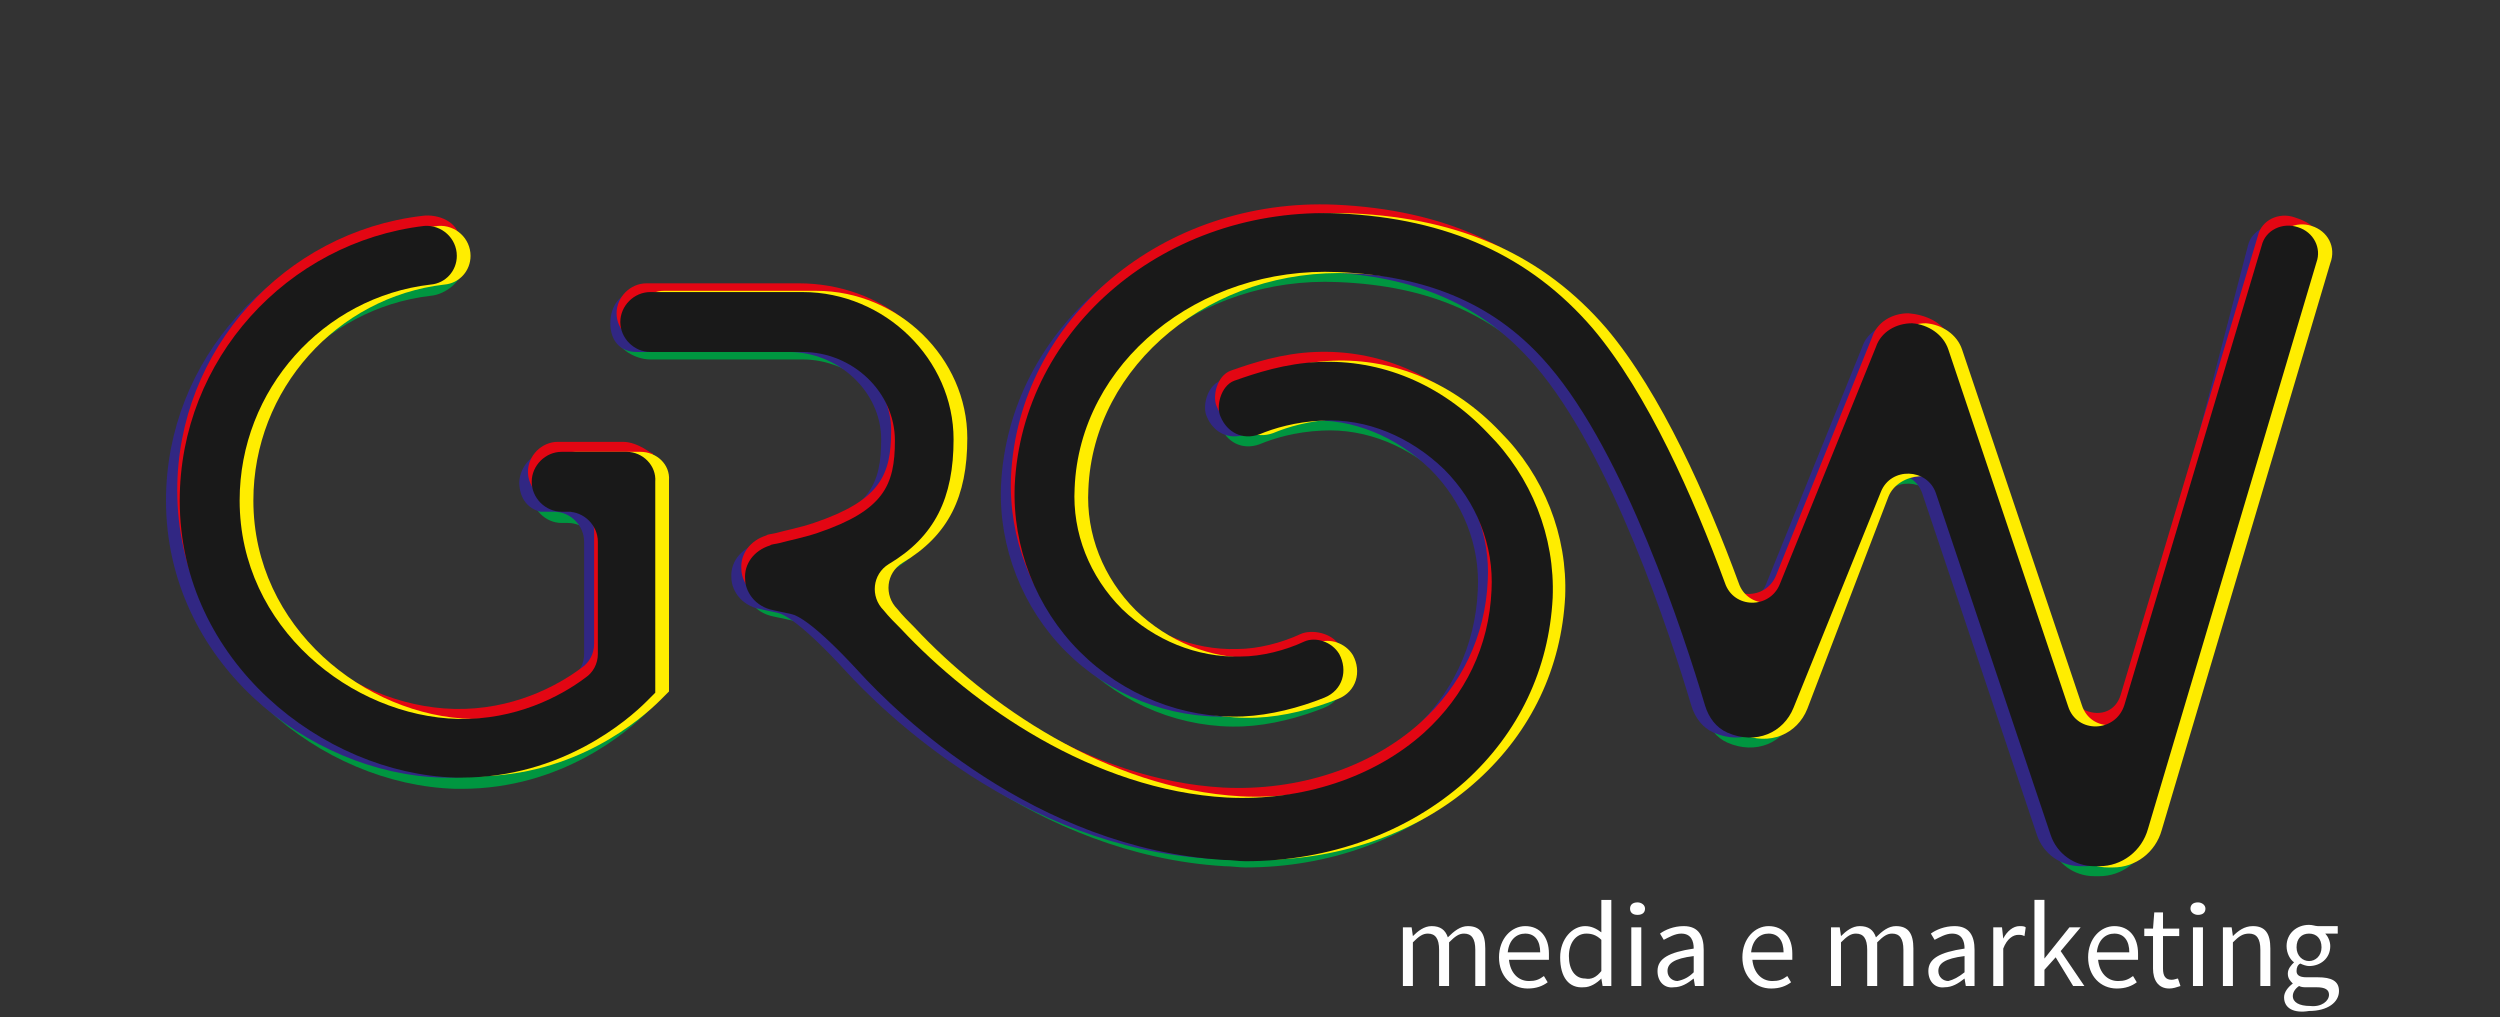 <?xml version="1.0" encoding="utf-8"?>
<!-- Generator: Adobe Illustrator 28.0.0, SVG Export Plug-In . SVG Version: 6.00 Build 0)  -->
<svg version="1.1" id="Livello_1" xmlns="http://www.w3.org/2000/svg" xmlns:xlink="http://www.w3.org/1999/xlink" x="0px" y="0px"
	 viewBox="0 0 200.3 81.5" style="enable-background:new 0 0 200.3 81.5;" xml:space="preserve">
<rect x="0" y="0" width="200.3" height="81.5" fill="#333333" stroke="none"/>
<style type="text/css">
	.st0{fill:#009640;}
	.st1{fill:#312783;}
	.st2{fill:#E30613;}
	.st3{fill:#FFED00;}
	.st4{display:none;}
	.st5{display:inline;fill:#6B6B6A;}
	.st6{fill:#191919;}
	.st7{fill:#FFFFFF;}
</style>
<g>
	<g>
		<path class="st0" d="M105.7,29.8c-2.7,0.1-5.1,0.9-6.8,1.5c-1.1,0.4-1.5,2.1-1.1,2.9c0.5,1.2,1.7,1.9,3.1,1.4c1.2-0.5,2.9-1,5-1.1
			c3.6-0.2,7.1,1.3,9.8,3.9c2.6,2.6,4,6.1,3.8,9.7c-0.2,4.5-2.1,8.4-5.4,11.4c-4,3.6-9.8,5.5-15.8,5.1C87.6,64,77.9,57.2,72.2,51.1
			c-0.5-0.5-1-1-1.4-1.5c-1.1-1.1-0.9-2.9,0.4-3.7c3.7-2.2,5.2-5.3,5.2-10c0-6.4-5.5-11.8-12.1-11.8H52.1c-1.3,0-2.9,1.1-2.9,2.4
			s1.6,2.3,2.9,2.3h12.2c4,0,7.4,3.2,7.4,7c0,3.6-0.9,5.6-6.2,7.4c-1.2,0.4-2.3,0.6-3,0.8c-0.4,0.1-0.7,0.1-0.8,0.2
			c-1.3,0.4-2.1,1.5-2,2.7c0,0.9,0.7,2.2,2.3,2.5l1.4,0.3c0.5,0.1,1.9,0.8,5.4,4.6c3,3.3,14.1,14.2,29.3,15.1c0.6,0,1.1,0.1,1.7,0.1
			c6.7,0,13-2.3,17.6-6.4c4.3-3.9,6.7-9,7-14.7c0.2-4.9-1.7-9.7-5.2-13.2C115.4,31.6,110.6,29.6,105.7,29.8z"/>
		<path class="st0" d="M184.1,19L184.1,19c-1.2-0.4-2.6,0.2-2.9,1.5l-11,36.8c-0.7,2.2-3.8,2.3-4.5,0.1l-9.6-28.6
			c-0.4-1.2-1.6-2-2.9-2.1c-1.3,0-2.5,0.7-2.9,1.9l-7.7,19c-0.8,2-3.7,2-4.4-0.1c-2.5-6.8-6.2-15.2-10.6-20.4
			c-5-5.8-11.6-8.8-20.3-9.2c-13.8-0.6-25.4,9.1-26,21.8c-0.2,4.9,1.7,9.8,5.2,13.3s8.3,5.4,13.1,5.2c2.2-0.1,4.5-0.7,6.5-1.5
			c1.5-0.6,1.9-2.2,1.2-3.5c-0.6-1-1.9-1.4-2.8-1c-1.5,0.7-3.4,1.2-5.1,1.2c-3.5,0.1-6.9-1.3-9.5-3.8c-2.6-2.6-4-6.1-3.8-9.7
			c0.4-10,9.9-17.8,21.1-17.3c7.4,0.3,12.8,2.7,16.9,7.5c6.1,7.1,10.8,21.5,12.5,27.2c0.3,1,0.9,1.8,1.8,2.2c2.3,1,4.5,0,5.3-2
			l7-17.3c0.8-2,3.7-1.9,4.4,0.1l9.2,27.4c0.5,1.5,1.9,2.5,3.5,2.5h0.4c1.8,0,3.4-1.2,3.9-3l13.5-45.4C186,20.7,185.4,19.4,184.1,19
			z"/>
		<path class="st0" d="M50.2,37.1H45c-1.3,0-2.4,1.1-2.4,2.4s1.1,2.4,2.4,2.4h0.5c1.3,0,2.4,1.1,2.4,2.4v9c0,0.8-0.4,1.5-1,1.9
			c-2,1.5-5.6,3.4-10.2,3.3c-8.5-0.2-17.5-7.3-17.5-17.5c0-8.9,6.7-16.3,15.3-17.3c1.2-0.1,2.6-1.2,2.6-2.4l-0.5,0.1
			c0-1.4-1.2-2.5-2.6-2.4c-11,1.3-19.6,10.6-19.6,22c0,12.9,11.4,21.9,22.1,22.2c0.2,0,0.3,0,0.5,0c8,0,13.3-4.6,14.8-6.1l0.7-0.7
			v-17C52.6,38.1,51.5,37.1,50.2,37.1z"/>
	</g>
	<g>
		<path class="st1" d="M104.6,29c-2.7,0.1-5.1,0.9-6.8,1.5c-1.1,0.4-1.5,2.1-1.1,2.9c0.5,1.2,1.7,1.9,3.1,1.4c1.2-0.5,2.9-1,5-1.1
			c3.6-0.2,7.1,1.3,9.8,3.9c2.6,2.6,4,6.1,3.8,9.7c-0.2,4.5-2.1,8.4-5.4,11.4c-4,3.6-9.8,5.5-15.8,5.2c-10.7-0.6-20.4-7.4-26.1-13.5
			c-0.5-0.5-1-1-1.4-1.5c-1.1-1.1-0.9-2.9,0.4-3.7c3.7-2.2,5.2-5.3,5.2-10c0-6.4-5.5-11.8-12.1-11.8H51c-1.3,0-2.1,1.1-2.1,2.5
			s0.8,2.3,2.1,2.3h12.2c4,0,7.4,3.2,7.4,7c0,3.6-0.9,5.6-6.2,7.4c-1.2,0.4-2.3,0.6-3,0.8c-0.4,0.1-0.7,0.1-0.8,0.2
			c-1.3,0.4-2.1,1.5-2,2.7c0,0.9,0.7,2.2,2.3,2.5l1.4,0.3c0.5,0.1,1.9,0.8,5.4,4.6c3,3.3,14.1,14.2,29.3,15.1c0.6,0,1.1,0.1,1.7,0.1
			c6.7,0,13-2.3,17.6-6.4c4.3-3.9,6.7-9,7-14.7c0.2-4.9-1.7-9.7-5.2-13.2C114.4,30.7,109.5,28.8,104.6,29z"/>
		<path class="st1" d="M183,18.2L183,18.2c-1.2-0.4-2.6,0.2-2.9,1.5l-9.6,36.8c-0.7,2.2-5.1,2.2-5.9,0L155,28
			c-0.4-1.2-1.6-2-2.9-2.1c-1.3,0-2.5,0.7-2.9,1.9l-7.7,19c-0.8,2-3.7,2-4.4-0.1c-2.5-6.8-6.2-15.2-10.6-20.4
			c-5-5.8-11.6-8.8-20.3-9.2c-13.8-0.6-25.4,9.1-26,21.8c-0.2,4.9,1.7,9.8,5.2,13.3s8.3,5.4,13.1,5.2c2.2-0.1,4.5-0.7,6.5-1.5
			c1.5-0.6,1.9-2.2,1.2-3.5c-0.6-1-1.9-1.4-2.8-1c-1.5,0.7-3.4,1.2-5.1,1.2c-3.5,0.1-6.9-1.3-9.5-3.8c-2.6-2.6-4-6.1-3.8-9.7
			c0.4-10,9.9-17.8,21.1-17.3c7.4,0.3,12.8,2.7,16.9,7.5c6.1,7.1,10.8,21.5,12.5,27.2c0.3,1,0.9,1.8,1.8,2.2c2.3,1,4.5,0,5.3-2
			l7-17.3c0.8-2,3.7-1.9,4.4,0.1l9.2,27.4c0.5,1.5,1.9,2.5,3.5,2.5h0.4c1.8,0,3.4-1.2,3.9-3L184.5,21C185,19.9,184.3,18.6,183,18.2z
			"/>
		<path class="st1" d="M49.2,36.2H44c-1.3,0-2.3,1.1-2.4,2.4c0,1.1,0.5,2.1,1.7,2.4h1.1c1.3,0,2.4,1.1,2.4,2.4v9
			c0,0.8-0.4,1.5-1,1.9c-2,1.5-5.6,3.4-10.2,3.3c-8.5-0.2-17.5-7.3-17.5-17.5c0-8.9,6.7-16.3,15.3-17.3c1.2-0.1,2.1-1.1,2.1-2.3l0,0
			c0-1.4-1.2-2.5-2.6-2.4c-11,1.3-19.6,10.7-19.6,22C13.3,53,24.7,62,35.4,62.3c0.2,0,0.3,0,0.5,0c8,0,13.3-4.6,14.8-6.1l0.7-0.7
			v-17C51.5,37.3,50.5,36.2,49.2,36.2z"/>
	</g>
	<g>
		<path class="st2" d="M105.4,28.2c-2.7,0.1-5.1,0.9-6.8,1.5c-1.1,0.4-1.5,2.1-1.1,2.9c0.5,1.2,1.7,1.9,3.1,1.4c1.2-0.5,2.9-1,5-1.1
			c3.6-0.2,7.1,1.3,9.8,3.9c2.6,2.6,4,6.1,3.8,9.7c-0.2,4.5-2.1,8.4-5.4,11.4c-4,3.6-9.8,5.5-15.8,5.2c-10.7-0.6-20.4-7.4-26.1-13.5
			c-0.5-0.5-1-1-1.4-1.5c-1.1-1.1-0.9-2.9,0.4-3.7c3.7-2.2,5.5-6.1,5.5-10.7c0-6.4-5.8-11-12.4-11H51.8c-1.3,0-2.4,1.1-2.4,2.4
			s1.1,2.4,2.4,2.4H64c4,0,7.4,3.2,7.4,7c0,3.6-0.9,5.6-6.2,7.4c-1.2,0.4-2.3,0.6-3,0.8c-0.4,0.1-0.7,0.1-0.8,0.2
			c-1.3,0.4-2.1,1.5-2,2.7c0,0.9,0.7,2.2,2.3,2.5l1.4,0.3c0.5,0.1,1.9,0.8,5.4,4.6c3,3.3,14.1,14.2,29.3,15.1c0.6,0,1.1,0.1,1.7,0.1
			c6.7,0,13-2.3,17.6-6.4c4.3-3.9,6.7-9,7-14.7c0.2-4.9-1.7-9.7-5.2-13.2C115.1,29.9,110.3,28,105.4,28.2z"/>
		<path class="st2" d="M183.8,17.4L183.8,17.4c-1.2-0.4-2.6,0.2-2.9,1.5l-11,36.8c-0.7,2.2-3.6,1.7-4.4-0.5L156.1,27
			c-0.4-1.2-1.9-1.8-3.2-1.9c-1.3,0-2.5,0.7-2.9,1.9l-7.7,19.1c-0.8,2-3.7,2-4.4-0.1c-2.5-6.8-6.2-15.2-10.6-20.4
			c-5-5.8-11.6-8.8-20.3-9.2c-13.8-0.6-25.4,9.1-26,21.8c-0.2,4.9,1.7,9.8,5.2,13.3s8.3,5.4,13.1,5.2c2.2-0.1,4.5-0.7,6.5-1.5
			c1.5-0.6,2.2-2.3,1.5-3.5c-0.6-1-2.2-1.3-3.1-0.9c-1.5,0.7-3.4,1.2-5.1,1.2c-3.5,0.1-6.9-1.3-9.5-3.8c-2.6-2.6-4-6.1-3.8-9.7
			c0.4-10,9.9-17.8,21.1-17.3c7.4,0.3,12.8,2.7,16.9,7.5c6.1,7.1,11,21.5,12.8,27.2c0.3,1,0.7,1.7,1.6,2.2c2.3,1,4.5,0,5.3-2l7-17.3
			c0.8-2,3.7-1.9,4.8,0.3l9.2,27.4c0.1,1.3,1.5,2.3,3.1,2.3h0.4c1.8,0,3.4-1.2,3.9-3l13.9-46C186.1,18.5,185.1,17.8,183.8,17.4z"/>
		<path class="st2" d="M49.9,35.4h-5.2c-1.3,0-2.4,1.1-2.4,2.4s1.1,2.4,2.4,2.4h0.5c1.3,0,2.4,1.1,2.4,2.4v9c0,0.8-0.4,1.5-1,1.9
			c-2,1.5-5.6,3.4-10.2,3.3c-8.5-0.2-17.5-7.3-17.5-17.5c0-8.9,6.7-16.3,15.3-17.3c1.2-0.1,2.6-1.1,2.6-2.3v-0.5
			c0-1.4-1.7-2.1-3-1.9c-11,1.3-19.6,10.7-19.6,22c0,12.9,11.4,21.9,22.1,22.2c0.2,0,0.3,0,0.5,0c8,0,13.3-4.6,14.8-6.1l0.7-2.1v-17
			C52.3,36.5,51.2,35.4,49.9,35.4z"/>
	</g>
	<g>
		<path class="st3" d="M106.8,28.9c-2.7,0.1-5.1,0.9-6.8,1.5c-1.1,0.4-1.5,2.1-1.1,2.9c0.5,1.2,1.7,1.9,3.1,1.4c1.2-0.5,2.9-1,5-1.1
			c3.6-0.2,7.1,1.3,9.8,3.9c2.6,2.6,4,6.1,3.8,9.7c-0.2,4.5-2.1,8.4-5.4,11.4c-4,3.6-9.8,5.5-15.8,5.2C88.7,63.2,79,56.4,73.3,50.3
			c-0.5-0.5-1-1-1.4-1.5c-1.1-1.1-0.9-2.9,0.4-3.7c3.7-2.2,5.2-5.3,5.2-10c0-6.4-5.5-11.8-12.1-11.8H53.2c-1.3,0-2.4,1.1-2.4,2.4
			s1.1,2.4,2.4,2.4h12.2c4,0,7.4,3.2,7.4,7.1c0,3.6-0.9,5.6-6.2,7.4c-1.2,0.4-2.3,0.6-3,0.8c-0.4,0.1-0.7,0.1-0.8,0.2
			c-1.3,0.4-2.1,1.5-2,2.7c0,0.9,0.7,2.2,2.3,2.5l1.4,0.3c0.5,0.1,1.9,0.8,5.4,4.6c3,3.3,14.1,14.2,29.3,15.1c0.6,0,1.1,0.1,1.7,0.1
			c6.7,0,13-2.3,17.5-6.4c4.3-3.9,6.7-9,7-14.7c0.2-4.9-1.7-9.7-5.2-13.2C116.5,30.7,111.7,28.7,106.8,28.9z"/>
		<path class="st3" d="M185.2,18.1L185.2,18.1c-1.2-0.4-2.6,0.2-2.9,1.5l-11,36.8c-0.7,2.2-3.8,2.3-4.5,0.1L157.2,28
			c-0.4-1.2-1.6-2-2.9-2.1c-1.3,0-2.5,0.7-2.9,1.9l-7.7,19c-0.8,2-3.7,2-4.4-0.1c-2.5-6.8-6.2-15.2-10.6-20.4
			c-5-5.8-11.6-8.8-20.3-9.2C94.7,16.6,83,26.4,82.4,39c-0.2,4.9,1.7,9.8,5.2,13.3s8.3,5.4,13.1,5.2c2.2-0.1,4.5-0.7,6.5-1.5
			c1.5-0.6,1.9-2.2,1.2-3.5c-0.6-1-1.9-1.4-2.8-1c-1.5,0.7-3.4,1.2-5.1,1.2c-3.5,0.1-6.9-1.3-9.5-3.8c-2.6-2.6-4-6.1-3.8-9.7
			c0.4-10,9.9-17.8,21.1-17.3c7.4,0.3,12.8,2.7,16.9,7.5c6.1,7.1,10.8,21.5,12.5,27.2c0.3,1,0.9,1.8,1.8,2.2c2.3,1,4.5,0,5.3-2
			l6.5-17c0.8-2,4.2-2.3,4.9-0.2l9.2,27.4c0.5,1.5,1.9,2.5,3.5,2.5h0.4c1.8,0,3.4-1.2,3.9-3l13.5-45.4
			C187.2,19.8,186.5,18.5,185.2,18.1z"/>
		<path class="st3" d="M51.3,36.2h-5.2c-1.3,0-2.4,1.1-2.4,2.4s1.1,2.4,2.4,2.4h0.5c1.3,0,2.4,1.1,2.4,2.4v9c0,0.8-0.4,1.5-1,1.9
			c-2,1.5-5.6,3.4-10.2,3.3c-8.5-0.2-17.5-7.3-17.5-17.5c0-8.9,6.7-16.3,15.3-17.3c1.2-0.1,2.1-1.1,2.1-2.3l0,0
			c0-1.4-1.2-2.5-2.6-2.4c-11,1.3-19.6,10.7-19.6,22C15.5,53,27,61.9,37.6,62.2c0.2,0,0.3,0,0.5,0c8,0,13.3-4.6,14.8-6.1l0.7-0.7
			V38.5C53.7,37.2,52.6,36.2,51.3,36.2z"/>
	</g>
	<g class="st4">
		<path class="st5" d="M105.6,27.8c-2.5,0.1-5,0.9-6.7,1.5c-2.1,0.7-3,3.1-2.1,4.9c0.8,1.7,2.8,2.3,4.2,1.9c1.2-0.4,3.3-1.1,4.9-1.2
			c3.2-0.1,6.5,1.2,8.9,3.6c2.4,2.4,3.6,5.5,3.5,8.8c-0.2,4.1-1.9,7.8-5,10.6c-3.8,3.4-9.2,5.2-14.9,4.8
			C88,62.1,78.5,55.5,73.1,49.5L71.6,48c-0.6-0.6-0.4-1.5,0.3-2c3.9-2.5,5.6-5.9,5.6-10.9c0-7-6.1-12.9-13.3-12.9l-12.5,0.2
			c-2,0-3,1.7-3,3.4s1.1,3.4,3.3,3.4l12.3,0.1c3.3,0,6.2,2.7,6.2,5.9c0,3.3-0.8,4.7-5.4,6.3c-1.1,0.4-2.2,0.6-2.9,0.7
			c-0.5,0.1-0.8,0.2-0.9,0.2c-1.8,0.5-3,2.1-2.9,3.9c0.1,1.8,1.4,3.2,3.2,3.5l1,0.2c0.4,0.1,0.7,0.2,1,0.4c0.7,0.5,2,1.5,4.2,3.9
			c3.1,3.4,14.5,14.6,30.1,15.4c0.6,0,1.2,0.1,1.7,0.1c7,0,13.6-2.4,18.3-6.7c4.5-4,7.1-9.5,7.3-15.5c0.2-5.2-1.8-10.3-5.5-14.1
			C116,29.6,110.8,27.5,105.6,27.8z M117.6,62.7c-4.7,4.2-11.1,6.6-17.9,6.6c-0.6,0-1.1,0-1.7-0.1C82.6,68.3,71.4,57.3,68.3,54
			c-3.5-3.9-4.8-4.3-5.1-4.4l-1.4-0.3c-1.8-0.3-2.7-1.8-2.7-3C59,44.8,60,43.5,61.5,43c0.1,0,0.4-0.1,0.8-0.2c0.7-0.1,1.8-0.3,3-0.7
			c4.9-1.7,5.8-3.4,5.8-6.9s-3.1-6.5-6.8-6.5H51.9c-1.6,0-2.8-1.3-2.8-3c0-1.6,1.3-2.9,2.9-2.9h12.2c6.9,0,12.7,5.7,12.7,12.4
			c0,4.9-1.6,8.1-5.4,10.5c-1,0.6-1.2,2-0.3,2.8c0.5,0.5,1,1,1.5,1.5c5.5,6.1,15.2,12.7,25.7,13.3c5.9,0.3,11.5-1.5,15.3-5
			c3.2-2.9,5-6.7,5.2-11c0.2-3.4-1.1-6.7-3.7-9.2c-2.5-2.5-5.9-3.9-9.3-3.8c-1.8,0.1-3.2,0.5-4.4,0.9c-1.4,0.5-2.9,0.5-4-1.2
			c-1.1-2.1,0.2-3.8,2-4.4c1.7-0.5,3.7-1.2,6.2-1.3c5.1-0.2,10.1,1.8,13.7,5.5s5.6,8.6,5.4,13.7C124.5,53.5,122,58.7,117.6,62.7z"/>
		<path class="st5" d="M184.5,17.1c-1.6-0.5-3.9,0-4.5,2.3c-2.3,7.9-8.7,30.8-10.9,36.9c0,0.1-0.4,0.6-1.1,0.6c-0.5,0-1-0.3-1.3-0.7
			c-3.2-9.5-6.4-19-9.6-28.6c-0.6-1.7-2.1-2.8-3.9-2.9c-1.8,0-3.4,1-4.1,2.7l-7.5,18.8c-0.4,0.8-0.6,0.9-1.3,0.9
			c-0.6,0-1-0.3-1.2-0.9c-2.5-7.2-5.6-14.6-10.7-20.6c-5.2-6-12.1-9.2-21.1-9.6C93,15.4,80.7,25.7,80.1,38.9
			c-0.2,5.2,1.8,10.4,5.5,14.2s8.8,5.9,13.9,5.6c3.1-0.2,5.7-1,6.8-1.5c2.8-1.2,2.9-3.7,1.7-5.4c-0.9-1.3-2.6-1.7-4.2-1.2
			c-1.2,0.4-3.3,1-4.6,1c-3.1,0.1-6.3-1.1-8.6-3.5c-2.4-2.4-3.6-5.5-3.5-8.9c0.4-9.4,9.4-16.6,19.8-16.1c7.1,0.3,12.2,2.6,16,7.1
			c6.1,7,10.9,22.2,12.2,26.6c0.6,2,2.4,3.4,4.5,3.5c2.2,0.1,4.2-1.3,5-3.4l6.8-16.7c0.4-1.1,2.1-1.1,2.4,0.1l9,26.7
			c0.4,1,1,1.9,1.8,2.5c1.4,1,2.8,1.1,3.3,1.1s1.6-0.1,2.8-0.8c1.6-1,2.2-2.6,2.3-3l13.6-45.5C187.3,19.7,186.4,17.6,184.5,17.1z
			 M186.3,21l-13.6,45.8c-0.1,0.4-0.6,1.7-1.9,2.6c-1.1,0.8-2.3,0.8-2.7,0.8s-1.8,0-3.1-1.1c-0.6-0.6-1.1-1.3-1.4-2.1l-9-26.8
			c-0.6-1.7-2.5-2.4-3.1-0.8l-7.3,17.7c-0.7,1.8-2.4,2.8-4.3,2.8c-1.9-0.1-3.5-1.3-4-3.1c-1.4-4.5-6.1-20.2-12.3-27.4
			c-4-4.7-9.3-6.5-16.6-6.8c-10.9-0.5-20,7-20.5,16.7c-0.2,3.5,1.1,6.8,3.7,9.3c2.5,2.5,5.8,3.8,9.1,3.7c1.4-0.1,3.4-0.6,4.9-1.2
			c1.2-0.5,2.7,0,3.4,1.2c0.9,1.4,0.3,3.4-1.3,4.2c-1.9,0.9-4.8,1.5-6.9,1.6c-5,0.2-9.9-1.8-13.5-5.4C82.3,49,80.3,44,80.5,39
			c0.6-12.9,12.5-23,26.6-22.3c8.8,0.4,15.6,3.5,20.7,9.4c4.5,5.2,8.2,13.7,10.7,20.5c0.6,1.5,2.7,1.6,3.4,0l7.7-19
			c0.6-1.4,2-2.3,3.5-2.3c1.6,0,2.9,1,3.4,2.5l9.7,28.5c0.3,0.7,0.9,1.1,1.7,1.1s1.5-0.3,1.9-0.8l10.7-37.1c0.6-1.4,2.1-2.2,3.7-1.7
			l0,0C185.9,18.3,186.6,19.8,186.3,21z"/>
		<path class="st5" d="M50.3,35.2c-1.8,0-3.7,0-5.5,0c-1.7,0-3.3,1.3-3.3,3.2c0,2.5,1.7,3.6,3,3.7h0.3c2.2-0.1,1.8,1.6,1.8,3.2
			c0,2.6,0,6.1,0,7.3c0,0.3-0.1,0.6-0.4,0.8c-1.9,1.4-5.3,3.3-9.6,3.2c-7.5-0.3-16.1-6.9-16.1-16.4c0-9.3,7.6-15.2,14-16l0,0
			c2-0.2,3-1.2,3.3-2.8c0.5-2.4-1.4-4.5-4.2-4.2c-9.3,1.1-20.3,9.8-20.1,23.2C13.6,57,29,63.9,36.4,63.6c0.2,0,0.4,0,0.6,0
			c8.4,0,14-4.9,15.6-6.4l0.8-0.7c0.2-0.2,0.3-0.5,0.3-0.7V38.6C53.6,36.9,52.6,35.2,50.3,35.2z M53.2,55.8l-0.9,0.9
			c-1.5,1.5-7,6.2-15.2,6.2h-0.5c-11-0.3-22.7-9.5-22.7-22.8c0-11.6,8.9-21.2,20.1-22.6c0.1,0,0.2,0,0.3,0h0.1c1,0,2,0.6,2.4,1.5
			l0,0c0.2,0.4,0.3,0.8,0.3,1.2c0,0.1,0,0.1,0,0.2c0,0.8-0.3,1.5-0.8,2l0,0C36,22.8,35.5,23,35,23.2c-0.2,0.1-0.4,0.1-0.4,0.1
			c-7.5,0.6-15,7-15,16.8C19.6,50.7,30,56.8,36.5,57c4,0.1,7.3-1.5,9.3-2.8c0.3-0.2,0.8-0.6,1-0.8c0.2-0.3,0.2-1,0.2-1.6v-8.6
			c-0.1-1.5-1.2-1.6-2.5-1.7c-1.7-0.1-2.5-1.8-2.5-2.9c0-1.3,0.5-2,0.6-2.1c0.7-0.7,1.4-0.8,1.7-0.9h5.6c1.7,0,3,1.3,3,3
			C53.2,38.7,53.2,55.8,53.2,55.8z"/>
	</g>
	<g>
		<path class="st6" d="M105.7,29c-2.7,0.1-5.1,0.9-6.8,1.5c-1.1,0.4-1.5,2.1-1.1,2.9c0.5,1.2,1.7,1.9,3.1,1.4c1.2-0.5,2.9-1,5-1.1
			c3.6-0.2,7.1,1.3,9.8,3.9c2.6,2.6,4,6.1,3.8,9.7c-0.2,4.5-2.1,8.4-5.4,11.4c-4,3.6-9.8,5.5-15.8,5.2c-10.7-0.6-20.4-7.4-26.1-13.5
			c-0.5-0.5-1-1-1.4-1.5c-1.1-1.1-0.9-2.9,0.4-3.7c3.7-2.2,5.2-5.3,5.2-10c0-6.4-5.5-11.8-12.1-11.8H52.1c-1.3,0-2.4,1.1-2.4,2.4
			s1.1,2.4,2.4,2.4h12.2c4,0,7.4,3.2,7.4,7.1c0,3.6-0.9,5.6-6.2,7.4c-1.2,0.4-2.3,0.6-3,0.8c-0.4,0.1-0.7,0.1-0.8,0.2
			c-1.3,0.4-2.1,1.5-2,2.7c0,0.9,0.7,2.2,2.3,2.5l1.4,0.3c0.5,0.1,1.9,0.8,5.4,4.6c3,3.3,14.1,14.2,29.3,15.1c0.6,0,1.1,0.1,1.7,0.1
			c6.7,0,13-2.3,17.6-6.4c4.3-3.9,6.7-9,7-14.7c0.2-4.9-1.7-9.7-5.2-13.2C115.4,30.7,110.6,28.8,105.7,29z"/>
		<path class="st6" d="M184.1,18.2L184.1,18.2c-1.2-0.4-2.6,0.2-2.9,1.5l-11,36.8c-0.7,2.2-3.8,2.3-4.5,0.1L156.1,28
			c-0.4-1.2-1.6-2-2.9-2.1c-1.3,0-2.5,0.7-2.9,1.9l-7.7,19c-0.8,2-3.7,2-4.4-0.1c-2.5-6.8-6.2-15.2-10.6-20.4
			c-5-5.8-11.6-8.8-20.3-9.2c-13.8-0.6-25.4,9.1-26,21.8c-0.2,4.9,1.7,9.8,5.2,13.3s8.3,5.4,13.1,5.2c2.2-0.1,4.5-0.7,6.5-1.5
			c1.5-0.6,1.9-2.2,1.2-3.5c-0.6-1-1.9-1.4-2.8-1c-1.5,0.7-3.4,1.2-5.1,1.2c-3.5,0.1-6.9-1.3-9.5-3.8c-2.6-2.6-4-6.1-3.8-9.7
			c0.4-10,9.9-17.8,21.1-17.3c7.4,0.3,12.8,2.7,16.9,7.5c6.1,7.1,10.8,21.5,12.5,27.2c0.3,1,0.9,1.8,1.8,2.2c2.3,1,4.5,0,5.3-2
			l7-17.3c0.8-2,3.7-1.9,4.4,0.1l9.2,27.4c0.5,1.5,1.9,2.5,3.5,2.5h0.4c1.8,0,3.4-1.2,3.9-3L185.6,21
			C186,19.9,185.4,18.6,184.1,18.2z"/>
		<path class="st6" d="M50.2,36.2H45c-1.3,0-2.4,1.1-2.4,2.4S43.7,41,45,41h0.5c1.3,0,2.4,1.1,2.4,2.4v9c0,0.8-0.4,1.5-1,1.9
			c-2,1.5-5.6,3.4-10.2,3.3c-8.5-0.2-17.5-7.3-17.5-17.5c0-8.9,6.7-16.3,15.3-17.3c1.2-0.1,2.1-1.1,2.1-2.3l0,0
			c0-1.4-1.2-2.5-2.6-2.4c-11,1.3-19.6,10.7-19.6,22C14.4,53,25.9,62,36.5,62.3c0.2,0,0.3,0,0.5,0c8,0,13.3-4.6,14.8-6.1l0.7-0.7
			V38.6C52.6,37.3,51.5,36.2,50.2,36.2z"/>
	</g>
</g>
<g>
	<path class="st7" d="M112.4,74.3h0.7l0.1,0.7l0,0c0.4-0.4,0.9-0.8,1.5-0.8c0.7,0,1.1,0.3,1.3,0.9c0.5-0.5,1-0.9,1.6-0.9
		c1,0,1.4,0.6,1.4,1.8v3h-0.8v-2.9c0-0.9-0.3-1.3-0.9-1.3c-0.4,0-0.7,0.2-1.2,0.7V79h-0.8v-2.9c0-0.9-0.3-1.3-0.9-1.3
		c-0.4,0-0.7,0.2-1.2,0.7V79h-0.8C112.4,79,112.4,74.3,112.4,74.3z"/>
	<path class="st7" d="M120.1,76.7c0-1.5,1-2.5,2.1-2.5c1.2,0,1.9,0.9,1.9,2.2c0,0.2,0,0.3,0,0.5h-3.2c0.1,1,0.7,1.7,1.6,1.7
		c0.5,0,0.8-0.1,1.2-0.4l0.3,0.5c-0.4,0.3-0.9,0.5-1.6,0.5C121.1,79.2,120.1,78.2,120.1,76.7z M123.4,76.3c0-0.9-0.4-1.5-1.2-1.5
		c-0.7,0-1.3,0.5-1.4,1.5H123.4z"/>
	<path class="st7" d="M125,76.7c0-1.5,1-2.5,2-2.5c0.5,0,0.9,0.2,1.3,0.5v-0.8v-1.8h0.8V79h-0.7l-0.1-0.6l0,0
		c-0.4,0.4-0.9,0.7-1.4,0.7C125.7,79.2,125,78.3,125,76.7z M128.3,77.8v-2.5c-0.4-0.4-0.8-0.5-1.2-0.5c-0.8,0-1.4,0.7-1.4,1.8
		c0,1.1,0.5,1.8,1.3,1.8C127.5,78.5,127.9,78.3,128.3,77.8z"/>
	<path class="st7" d="M130.6,72.8c0-0.3,0.2-0.5,0.6-0.5c0.3,0,0.6,0.2,0.6,0.5s-0.2,0.5-0.6,0.5S130.6,73.1,130.6,72.8z
		 M130.7,74.3h0.8V79h-0.8V74.3z"/>
	<path class="st7" d="M132.8,77.8c0-1,0.9-1.5,2.9-1.8c0-0.6-0.2-1.2-1-1.2c-0.5,0-1,0.3-1.4,0.5l-0.3-0.5c0.4-0.3,1.1-0.6,1.9-0.6
		c1.2,0,1.6,0.8,1.6,1.9V79h-0.7l-0.1-0.6l0,0c-0.5,0.4-1,0.7-1.6,0.7C133.4,79.2,132.8,78.7,132.8,77.8z M135.7,77.9v-1.3
		c-1.6,0.2-2.1,0.6-2.1,1.2c0,0.5,0.4,0.8,0.8,0.8C134.9,78.5,135.3,78.3,135.7,77.9z"/>
	<path class="st7" d="M139.6,76.7c0-1.5,1-2.5,2.1-2.5c1.2,0,1.9,0.9,1.9,2.2c0,0.2,0,0.3,0,0.5h-3.2c0.1,1,0.7,1.7,1.6,1.7
		c0.5,0,0.8-0.1,1.2-0.4l0.3,0.5c-0.4,0.3-0.9,0.5-1.6,0.5C140.6,79.2,139.6,78.2,139.6,76.7z M142.9,76.3c0-0.9-0.4-1.5-1.2-1.5
		c-0.7,0-1.3,0.5-1.4,1.5H142.9z"/>
	<path class="st7" d="M146.7,74.3h0.7l0.1,0.7l0,0c0.4-0.4,0.9-0.8,1.5-0.8c0.7,0,1.1,0.3,1.3,0.9c0.5-0.5,1-0.9,1.6-0.9
		c1,0,1.4,0.6,1.4,1.8v3h-0.8v-2.9c0-0.9-0.3-1.3-0.9-1.3c-0.4,0-0.7,0.2-1.2,0.7V79h-0.8v-2.9c0-0.9-0.3-1.3-0.9-1.3
		c-0.4,0-0.7,0.2-1.2,0.7V79h-0.8L146.7,74.3L146.7,74.3z"/>
	<path class="st7" d="M154.5,77.8c0-1,0.9-1.5,2.9-1.8c0-0.6-0.2-1.2-1-1.2c-0.5,0-1,0.3-1.4,0.5l-0.3-0.5c0.4-0.3,1.1-0.6,1.9-0.6
		c1.2,0,1.6,0.8,1.6,1.9V79h-0.7l-0.1-0.6l0,0c-0.5,0.4-1,0.7-1.6,0.7C155.1,79.2,154.5,78.7,154.5,77.8z M157.4,77.9v-1.3
		c-1.6,0.2-2.1,0.6-2.1,1.2c0,0.5,0.4,0.8,0.8,0.8C156.5,78.5,156.9,78.3,157.4,77.9z"/>
	<path class="st7" d="M159.7,74.3h0.7l0.1,0.9l0,0c0.3-0.6,0.8-1,1.3-1c0.2,0,0.4,0,0.5,0.1l-0.1,0.7c-0.2-0.1-0.3-0.1-0.5-0.1
		c-0.4,0-0.9,0.3-1.2,1.1v3h-0.8V74.3z"/>
	<path class="st7" d="M163,72.1h0.8v4.7l0,0l2-2.5h0.9l-1.6,1.9L167,79h-0.9l-1.4-2.3l-0.9,1V79H163V72.1z"/>
	<path class="st7" d="M167.3,76.7c0-1.5,1-2.5,2.1-2.5c1.2,0,1.9,0.9,1.9,2.2c0,0.2,0,0.3,0,0.5h-3.2c0.1,1,0.7,1.7,1.6,1.7
		c0.5,0,0.8-0.1,1.2-0.4l0.3,0.5c-0.4,0.3-0.9,0.5-1.6,0.5C168.3,79.2,167.3,78.2,167.3,76.7z M170.6,76.3c0-0.9-0.4-1.5-1.2-1.5
		c-0.7,0-1.3,0.5-1.4,1.5H170.6z"/>
	<path class="st7" d="M172.5,77.6V75h-0.7v-0.6h0.7l0.1-1.3h0.7v1.3h1.3V75h-1.3v2.6c0,0.6,0.2,0.9,0.7,0.9c0.2,0,0.4-0.1,0.5-0.1
		l0.2,0.6c-0.3,0.1-0.6,0.2-0.9,0.2C172.9,79.2,172.5,78.5,172.5,77.6z"/>
	<path class="st7" d="M175.5,72.8c0-0.3,0.2-0.5,0.6-0.5c0.3,0,0.6,0.2,0.6,0.5s-0.2,0.5-0.6,0.5C175.8,73.3,175.5,73.1,175.5,72.8z
		 M175.7,74.3h0.8V79h-0.8V74.3z"/>
	<path class="st7" d="M178.1,74.3h0.7l0.1,0.7l0,0c0.4-0.4,0.9-0.8,1.6-0.8c1,0,1.4,0.6,1.4,1.8v3h-0.8v-2.9c0-0.9-0.3-1.3-0.9-1.3
		c-0.5,0-0.8,0.2-1.3,0.7V79h-0.8V74.3z"/>
	<path class="st7" d="M183,79.9c0-0.4,0.3-0.8,0.7-1.1l0,0c-0.2-0.2-0.4-0.4-0.4-0.8s0.3-0.7,0.5-0.9l0,0c-0.3-0.2-0.6-0.7-0.6-1.3
		c0-1,0.8-1.7,1.8-1.7c0.3,0,0.5,0.1,0.7,0.1h1.6v0.6h-1c0.2,0.2,0.4,0.6,0.4,1c0,1-0.8,1.6-1.7,1.6c-0.2,0-0.5-0.1-0.7-0.2
		c-0.2,0.1-0.3,0.3-0.3,0.6c0,0.3,0.2,0.5,0.8,0.5h0.9c1.1,0,1.7,0.3,1.7,1.1c0,0.9-0.9,1.6-2.4,1.6C183.8,81.2,183,80.8,183,79.9z
		 M186.6,79.7c0-0.4-0.3-0.6-1-0.6h-0.8c-0.2,0-0.4,0-0.6-0.1c-0.3,0.2-0.5,0.5-0.5,0.8c0,0.5,0.5,0.8,1.4,0.8
		C186,80.7,186.6,80.2,186.6,79.7z M186,75.9c0-0.7-0.4-1.1-1-1.1s-1,0.4-1,1.1s0.5,1.1,1,1.1S186,76.6,186,75.9z"/>
</g>
</svg>
